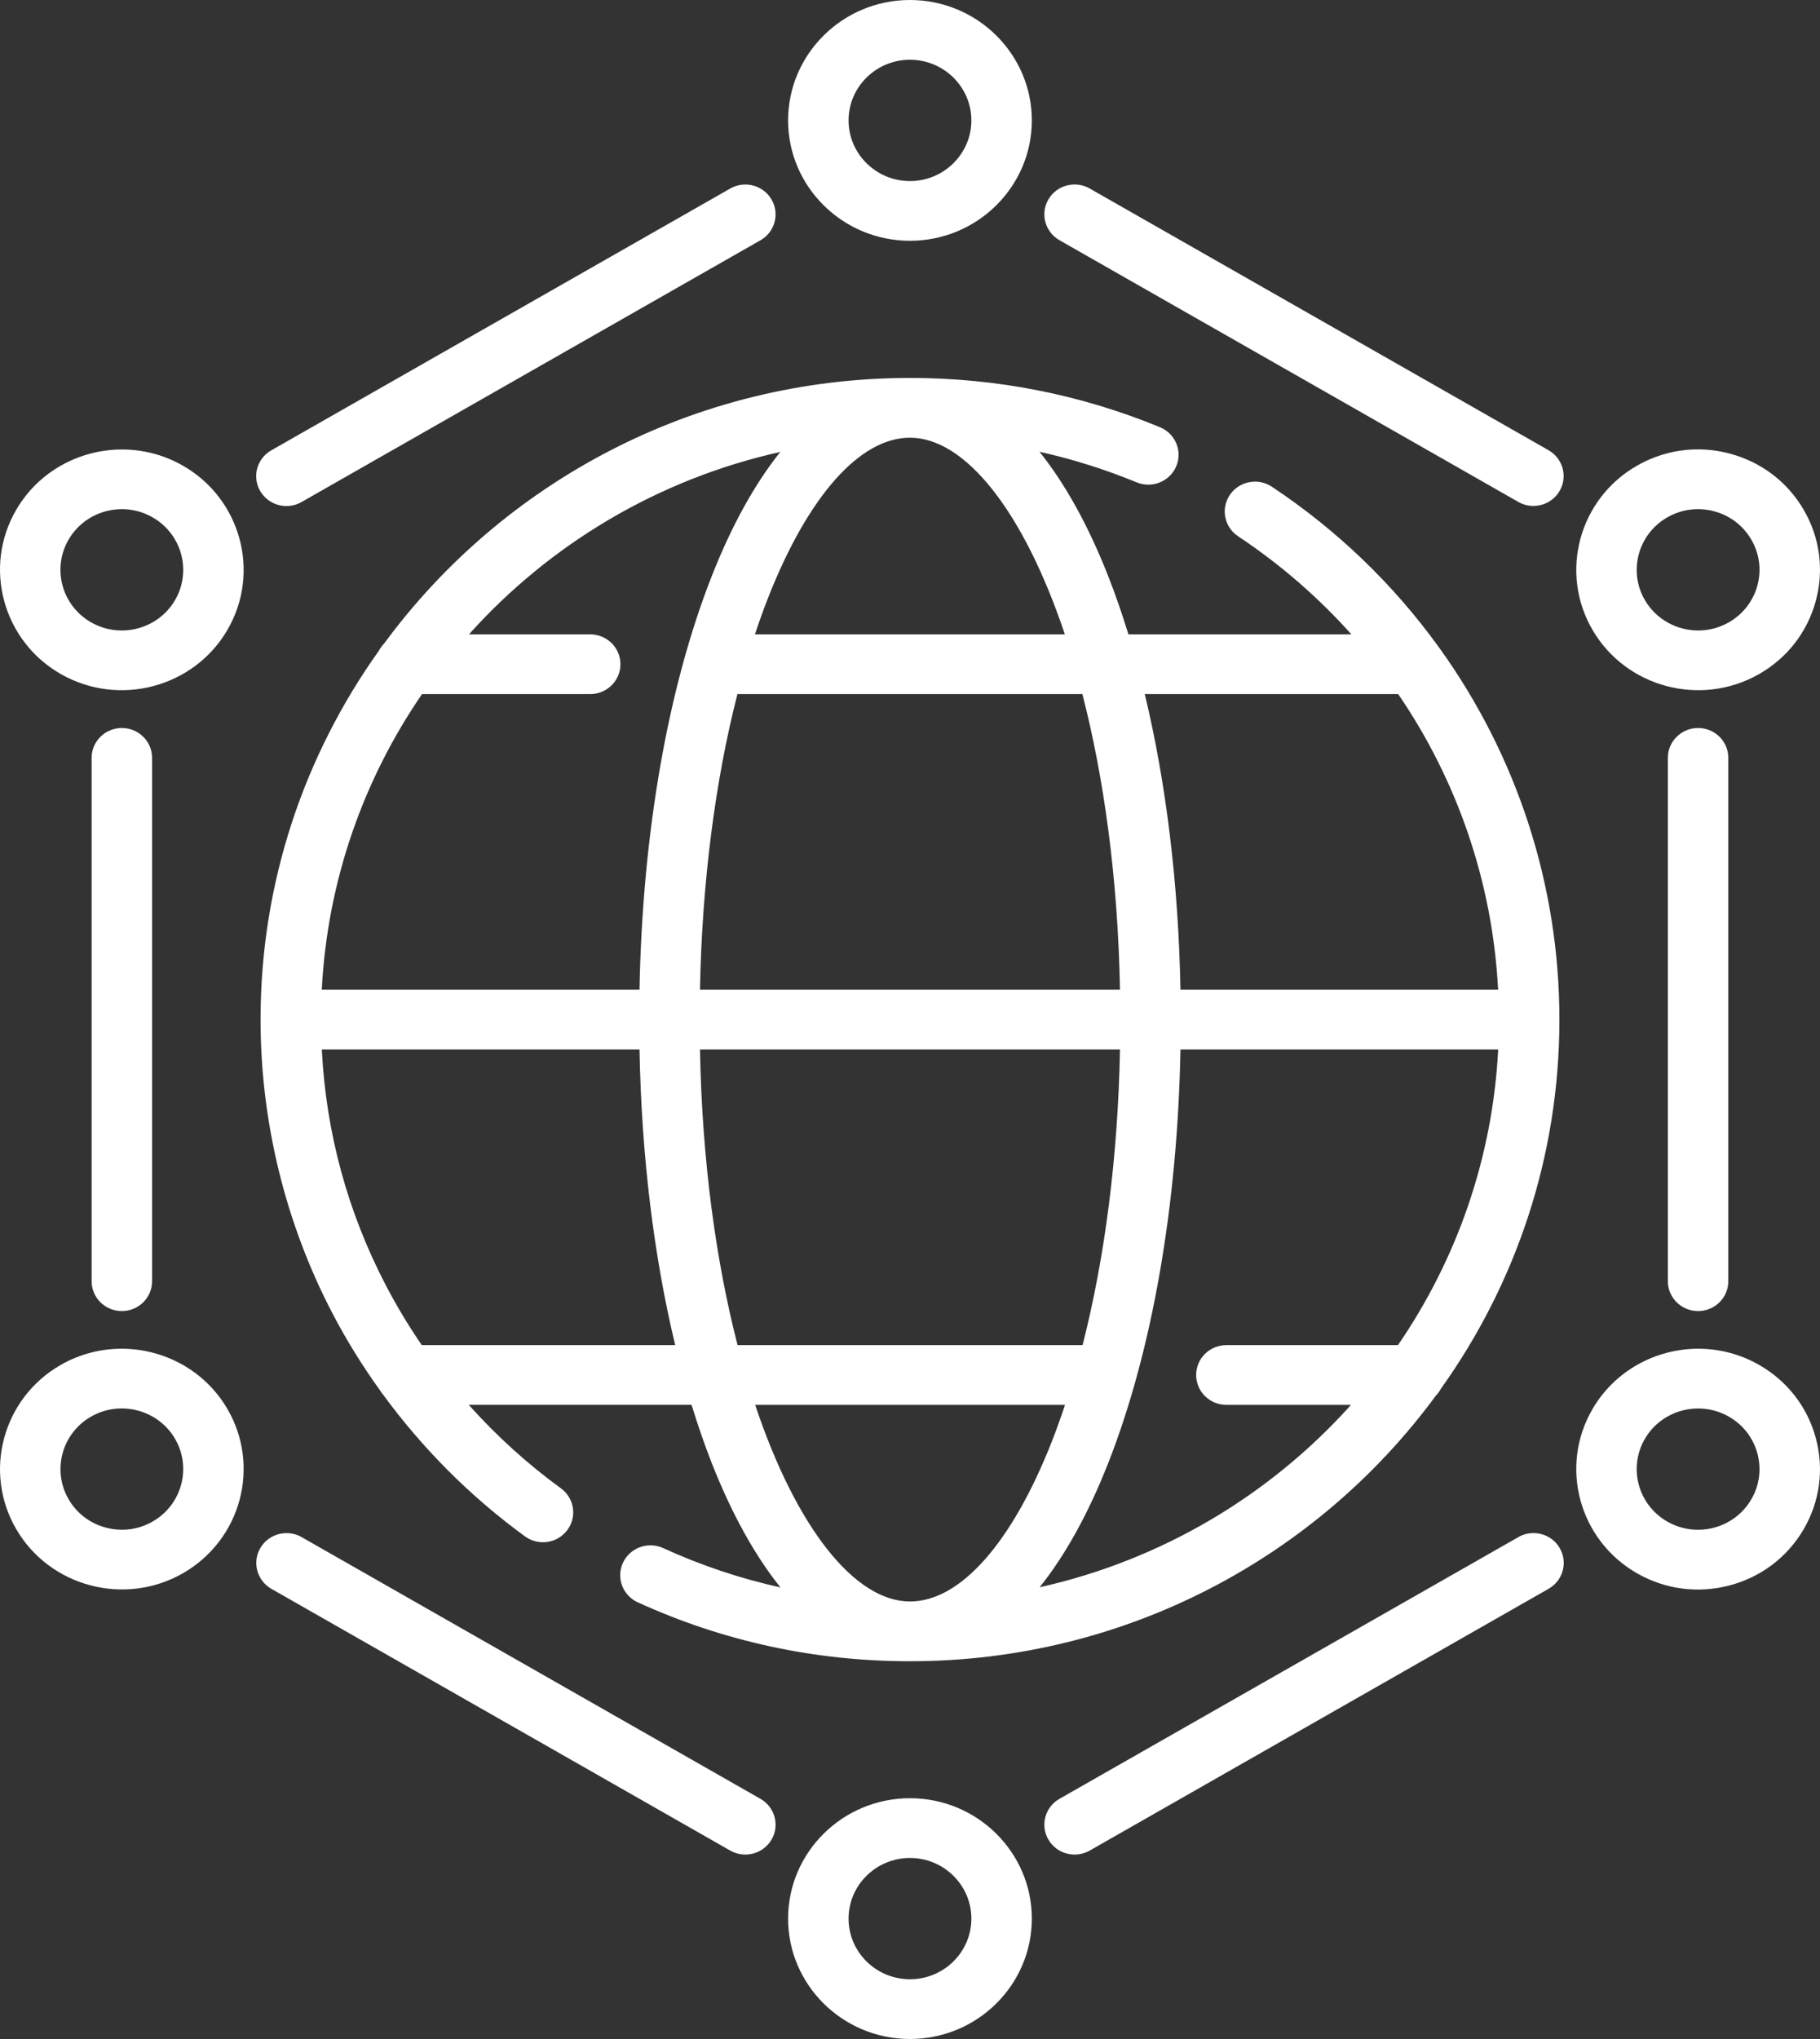 <svg width="50" height="56" viewBox="0 0 50 56" fill="none" xmlns="http://www.w3.org/2000/svg">
<rect x="0" y="0" width="50" height="56" fill="#333333" stroke="none"/>
<path d="M34.014 14.729C33.633 14.476 33.532 13.966 33.788 13.591C33.948 13.355 34.211 13.228 34.478 13.228C34.637 13.228 34.798 13.273 34.94 13.367C36.742 14.563 38.278 16.05 39.504 17.741C39.518 17.758 39.531 17.775 39.542 17.793C41.66 20.734 42.841 24.286 42.841 28.003C42.841 31.774 41.636 35.271 39.586 38.14C39.548 38.211 39.501 38.276 39.445 38.333C36.2 42.748 30.934 45.625 25 45.625C22.389 45.625 19.873 45.08 17.521 44.007C17.104 43.816 16.923 43.329 17.115 42.918C17.308 42.507 17.801 42.327 18.218 42.517C19.259 42.993 20.336 43.353 21.441 43.598C20.739 42.723 20.102 41.577 19.553 40.181C19.353 39.673 19.17 39.138 18.999 38.583H12.877C13.637 39.432 14.486 40.204 15.41 40.876C15.779 41.145 15.858 41.659 15.585 42.023C15.313 42.388 14.793 42.466 14.424 42.197C12.927 41.107 11.604 39.781 10.516 38.291C10.49 38.261 10.466 38.228 10.445 38.193C9.96 37.52 9.522 36.814 9.139 36.081C7.843 33.603 7.158 30.81 7.158 28.003C7.158 24.232 8.364 20.734 10.414 17.865C10.451 17.794 10.498 17.73 10.554 17.673C13.8 13.258 19.065 10.38 25 10.38C27.379 10.38 29.689 10.836 31.867 11.733C32.291 11.908 32.491 12.389 32.314 12.807C32.137 13.225 31.651 13.422 31.227 13.248C30.36 12.89 29.468 12.61 28.558 12.408C29.26 13.283 29.897 14.429 30.446 15.825C30.646 16.332 30.829 16.867 31.001 17.422H37.126C36.22 16.41 35.179 15.502 34.014 14.729ZM37.115 38.584H33.691C33.232 38.584 32.861 38.216 32.861 37.763C32.861 37.31 33.232 36.943 33.691 36.943H38.406C40.011 34.602 41.005 31.82 41.159 28.823H32.43C32.351 33.104 31.654 37.11 30.446 40.181C29.898 41.575 29.262 42.719 28.562 43.593C31.929 42.843 34.902 41.053 37.115 38.584ZM19.23 27.183H30.769C30.711 24.101 30.325 21.349 29.736 19.063H20.259C19.642 21.469 19.286 24.252 19.23 27.183ZM19.23 28.823C19.288 31.905 19.674 34.657 20.263 36.943H29.741C30.357 34.536 30.713 31.754 30.769 28.823H19.23ZM25 43.984C26.378 43.984 27.799 42.382 28.898 39.587C29.025 39.264 29.144 38.928 29.259 38.584H20.746C21.88 41.974 23.488 43.984 25 43.984ZM10.614 35.328C10.906 35.884 11.231 36.424 11.587 36.943H18.549C17.961 34.499 17.622 31.725 17.569 28.823H8.841C8.956 31.108 9.55 33.293 10.614 35.328ZM12.884 17.422H16.214C16.673 17.422 17.045 17.789 17.045 18.242C17.045 18.695 16.673 19.063 16.214 19.063H11.594C9.988 21.404 8.994 24.186 8.84 27.183H17.569C17.648 22.902 18.345 18.896 19.553 15.825C20.101 14.431 20.737 13.287 21.437 12.412C18.07 13.162 15.097 14.953 12.884 17.422ZM25 12.021C23.621 12.021 22.2 13.624 21.101 16.419C20.974 16.741 20.855 17.078 20.74 17.422H29.254C28.119 14.031 26.512 12.021 25 12.021ZM31.45 19.063C32.038 21.506 32.377 24.281 32.43 27.183H41.157C41.005 24.244 40.041 21.445 38.412 19.063H31.45Z" fill="white"/>
<path d="M42.544 43.635L29.937 50.825C29.539 51.051 29.031 50.917 28.802 50.524C28.573 50.132 28.709 49.63 29.106 49.404L41.714 42.215C41.845 42.14 41.987 42.105 42.128 42.105C42.415 42.105 42.695 42.252 42.848 42.515C43.078 42.907 42.942 43.409 42.544 43.635Z" fill="white"/>
<path d="M4.178 20.814V35.188C4.178 35.641 3.806 36.008 3.348 36.008C2.889 36.008 2.517 35.641 2.517 35.188V20.814C2.517 20.361 2.889 19.994 3.348 19.994C3.806 19.994 4.178 20.361 4.178 20.814Z" fill="white"/>
<path d="M41.711 13.785L29.106 6.597C28.709 6.371 28.573 5.869 28.802 5.477C28.956 5.214 29.235 5.067 29.522 5.067C29.663 5.067 29.806 5.102 29.937 5.177L42.542 12.365C42.939 12.591 43.075 13.093 42.846 13.485C42.616 13.877 42.108 14.012 41.711 13.785Z" fill="white"/>
<path d="M45.82 35.188V20.814C45.82 20.361 46.192 19.994 46.651 19.994C47.11 19.994 47.481 20.361 47.481 20.814V35.188C47.481 35.641 47.11 36.008 46.651 36.008C46.192 36.008 45.82 35.641 45.82 35.188Z" fill="white"/>
<path d="M20.892 6.599L8.284 13.788C7.887 14.015 7.379 13.88 7.149 13.488C6.92 13.096 7.056 12.594 7.453 12.368L20.061 5.178C20.192 5.104 20.335 5.068 20.476 5.068C20.763 5.068 21.042 5.216 21.196 5.479C21.425 5.871 21.289 6.373 20.892 6.599Z" fill="white"/>
<path d="M7.872 42.106C8.013 42.106 8.156 42.141 8.286 42.216L20.892 49.404C21.289 49.63 21.425 50.132 21.196 50.524C20.966 50.917 20.458 51.051 20.061 50.825L7.456 43.637C7.059 43.41 6.923 42.908 7.152 42.516C7.306 42.253 7.585 42.106 7.872 42.106Z" fill="white"/>
<path d="M24.999 49.387C26.845 49.387 28.347 50.87 28.347 52.694C28.347 54.517 26.845 56 24.999 56C23.153 56 21.651 54.517 21.651 52.694C21.651 50.87 23.153 49.387 24.999 49.387ZM24.999 54.359C25.929 54.359 26.686 53.612 26.686 52.694C26.686 51.775 25.929 51.028 24.999 51.028C24.069 51.028 23.312 51.775 23.312 52.694C23.312 53.612 24.069 54.359 24.999 54.359Z" fill="white"/>
<path d="M5.021 43.211C3.423 44.123 1.371 43.58 0.448 42.001C-0.475 40.422 0.075 38.396 1.673 37.484C2.199 37.184 2.774 37.042 3.342 37.042C4.499 37.042 5.627 37.635 6.246 38.694C7.169 40.273 6.62 42.299 5.021 43.211ZM4.808 39.515C4.343 38.719 3.309 38.446 2.504 38.905C1.699 39.364 1.422 40.385 1.887 41.18C2.112 41.566 2.475 41.841 2.911 41.956C3.346 42.072 3.8 42.013 4.19 41.79C4.996 41.331 5.273 40.31 4.808 39.515Z" fill="white"/>
<path d="M1.673 18.514C0.075 17.602 -0.475 15.576 0.448 13.997C1.067 12.937 2.195 12.345 3.353 12.345C3.92 12.345 4.495 12.487 5.021 12.787C6.619 13.698 7.169 15.725 6.246 17.303C5.323 18.883 3.272 19.425 1.673 18.514ZM4.19 14.208C3.8 13.985 3.345 13.926 2.91 14.041C2.475 14.156 2.112 14.432 1.886 14.817C1.421 15.613 1.698 16.634 2.504 17.093C3.309 17.552 4.343 17.279 4.808 16.483C5.273 15.688 4.996 14.667 4.19 14.208Z" fill="white"/>
<path d="M24.999 6.613C23.153 6.613 21.651 5.13 21.651 3.307C21.651 1.484 23.153 0 24.999 0C26.845 0 28.347 1.484 28.347 3.307C28.347 5.13 26.845 6.613 24.999 6.613ZM24.999 1.641C24.069 1.641 23.312 2.388 23.312 3.307C23.312 4.225 24.069 4.973 24.999 4.973C25.929 4.973 26.686 4.225 26.686 3.307C26.686 2.388 25.929 1.641 24.999 1.641Z" fill="white"/>
<path d="M48.325 18.514C46.726 19.425 44.675 18.883 43.752 17.303C42.829 15.725 43.378 13.698 44.977 12.787C45.493 12.493 46.065 12.342 46.645 12.342C46.936 12.342 47.229 12.38 47.517 12.457C48.381 12.685 49.103 13.232 49.55 13.997C49.997 14.762 50.116 15.653 49.884 16.506C49.653 17.359 49.099 18.072 48.325 18.514ZM48.111 14.817C47.886 14.432 47.522 14.156 47.087 14.041C46.652 13.926 46.197 13.985 45.807 14.208C45.002 14.667 44.725 15.688 45.19 16.483C45.502 17.017 46.07 17.316 46.654 17.316C46.94 17.316 47.229 17.244 47.494 17.093C47.884 16.87 48.163 16.511 48.28 16.081C48.397 15.652 48.337 15.203 48.111 14.817Z" fill="white"/>
<path d="M46.656 37.042C47.224 37.042 47.799 37.185 48.325 37.485C49.099 37.926 49.653 38.639 49.884 39.493C50.116 40.346 49.997 41.237 49.55 42.002C49.103 42.767 48.381 43.314 47.517 43.542C46.653 43.771 45.751 43.654 44.977 43.212C43.378 42.3 42.829 40.274 43.752 38.695C44.371 37.636 45.498 37.042 46.656 37.042ZM45.807 41.791C46.067 41.939 46.356 42.015 46.648 42.015C46.794 42.015 46.942 41.996 47.087 41.957C47.522 41.842 47.886 41.567 48.111 41.181C48.337 40.796 48.396 40.347 48.28 39.917C48.163 39.487 47.884 39.128 47.494 38.906C46.689 38.447 45.655 38.72 45.19 39.515C44.725 40.311 45.002 41.332 45.807 41.791Z" fill="white"/>
</svg>
